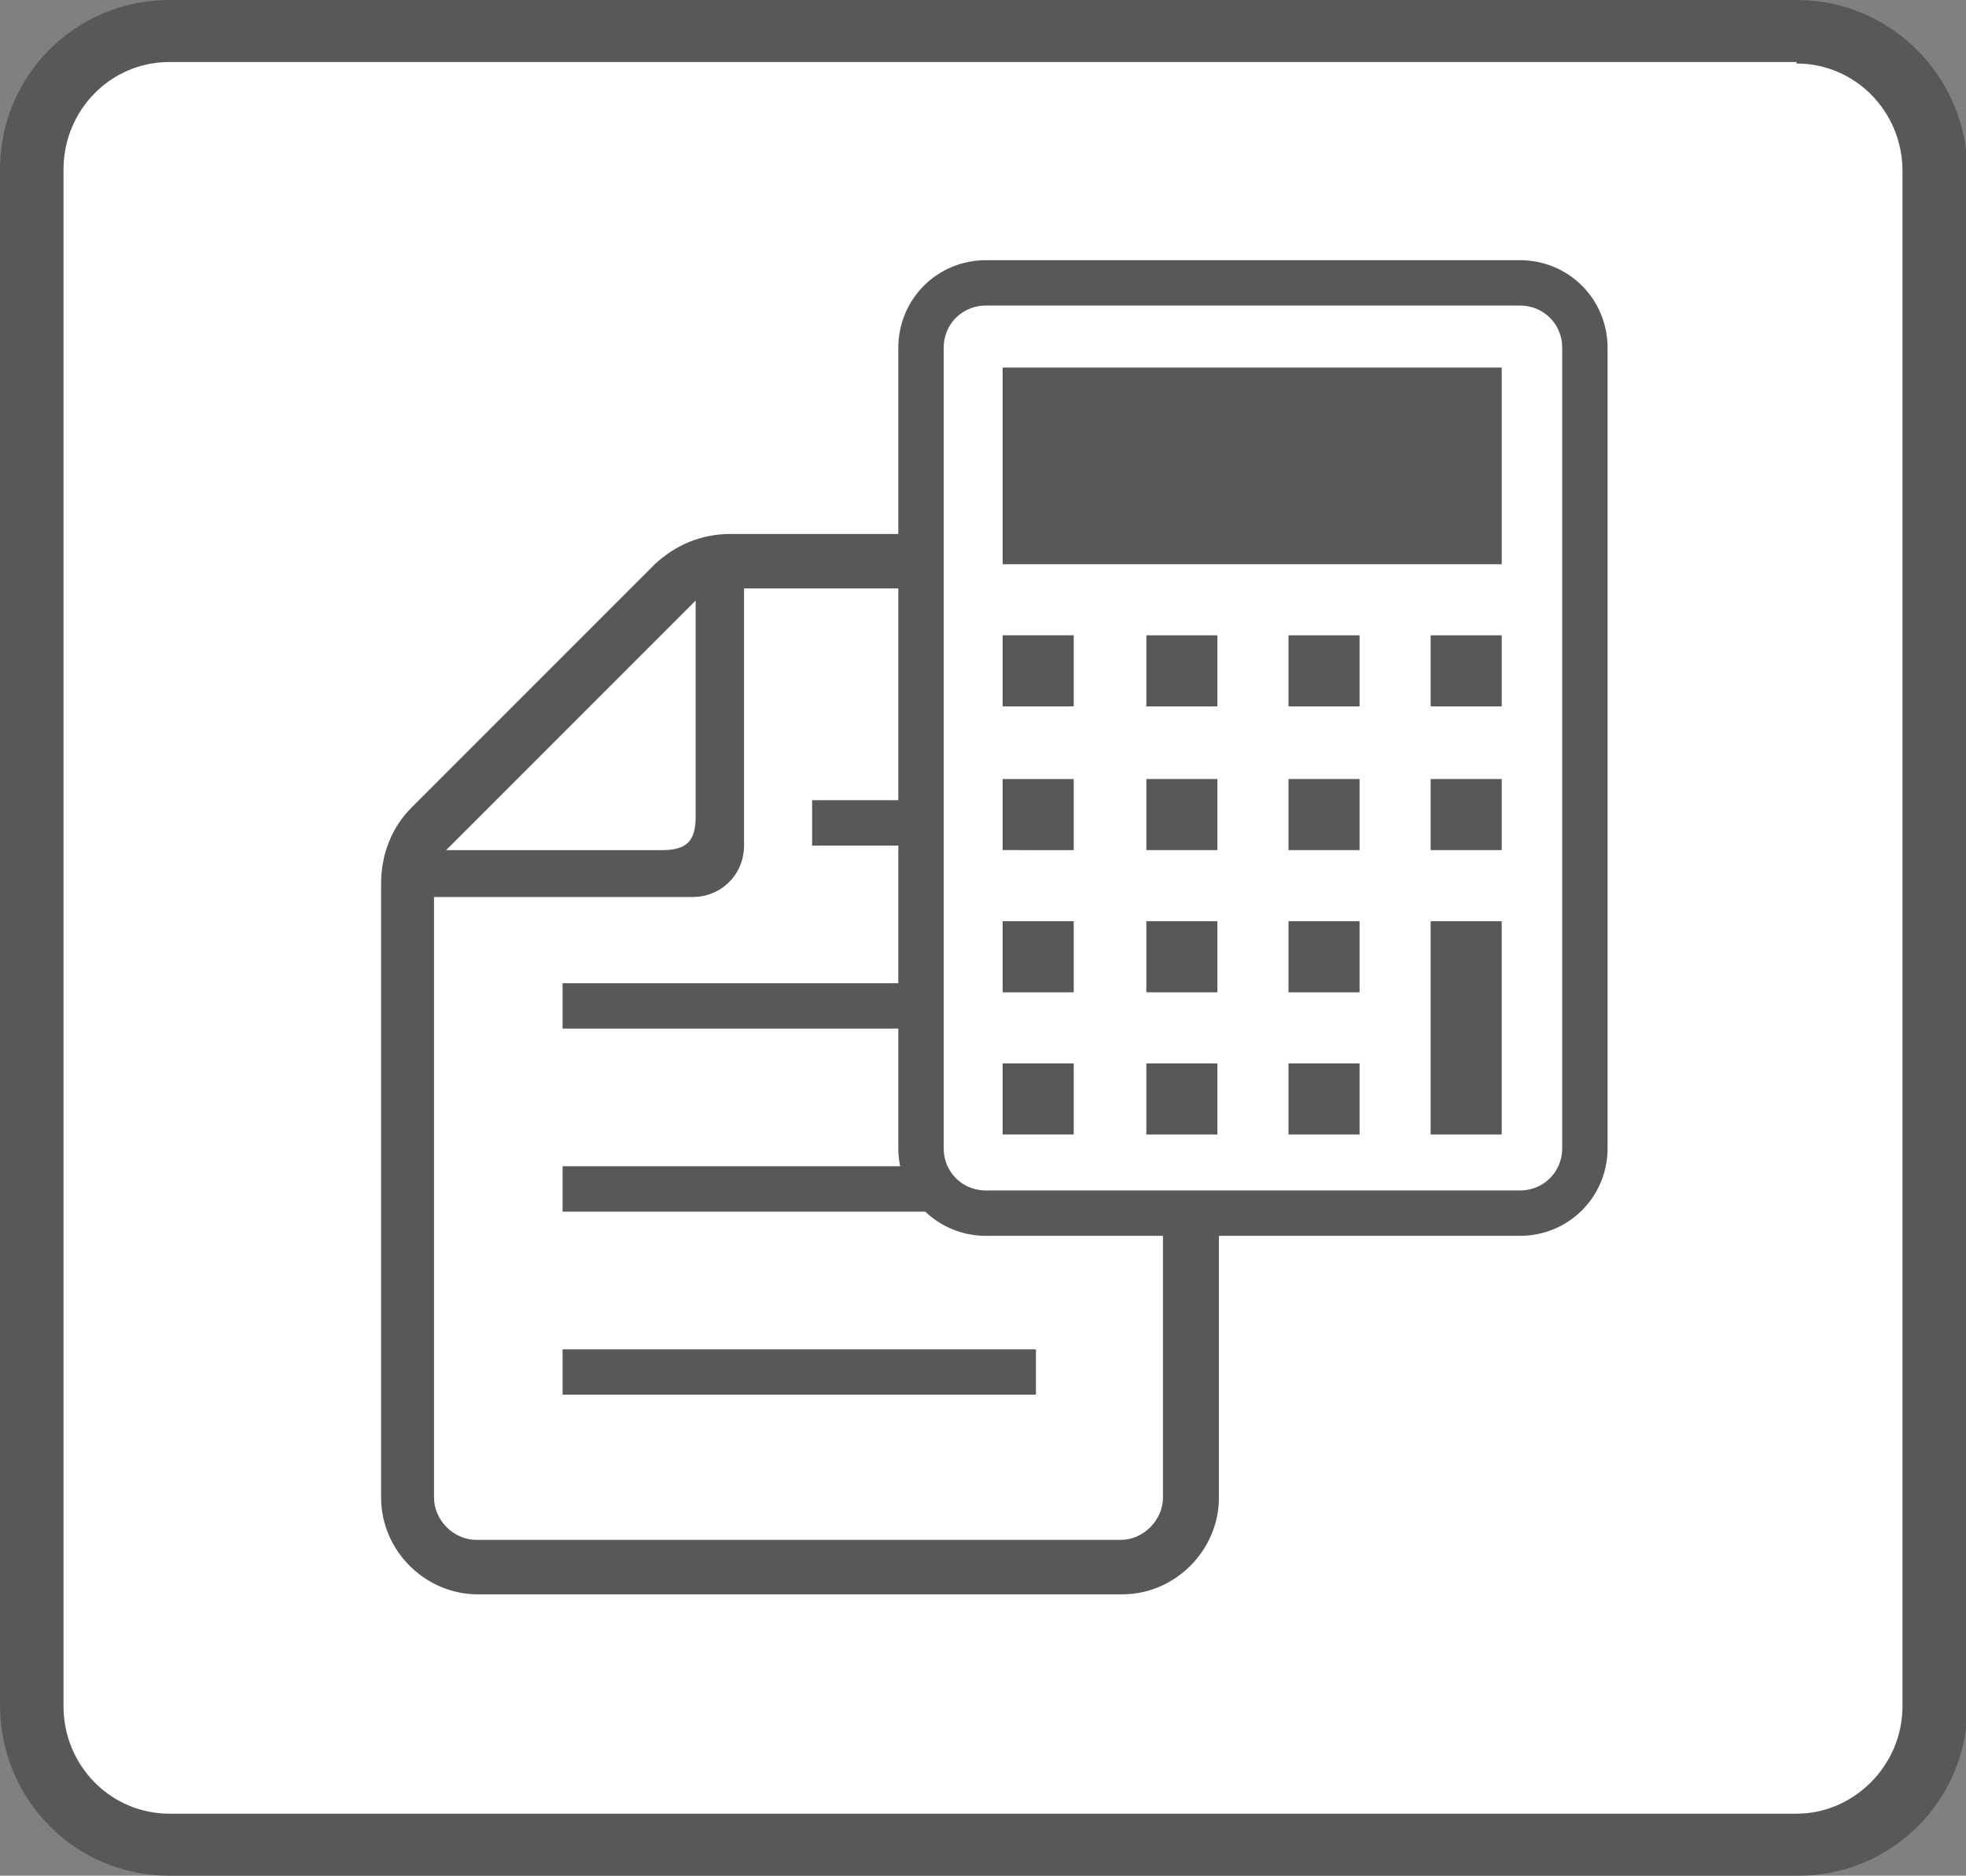 <?xml version="1.0" encoding="utf-8"?>
<!-- Generator: Adobe Illustrator 27.2.0, SVG Export Plug-In . SVG Version: 6.00 Build 0)  -->
<svg version="1.1" id="レイヤー_1" xmlns="http://www.w3.org/2000/svg" xmlns:xlink="http://www.w3.org/1999/xlink" x="0px"
	 y="0px" viewBox="0 0 130 124" style="enable-background:new 0 0 130 124;" xml:space="preserve">
<rect x="0" y="0" width="130" height="124" fill="#808080" stroke="none"/>
<style type="text/css">
	.st0{fill:#FFFFFF;}
	.st1{fill:#595757;}
	.st2{fill:#FFFFFF;stroke:#595757;stroke-width:3;}
</style>
<g>
	<g>
		<path class="st0" d="M11.2,121.9c-5,0-9.1-4.1-9.1-9.2V11.2c0-5.1,4.1-9.2,9.1-9.2h107.7c5,0,9.1,4.1,9.1,9.2v101.5
			c0,5-4.1,9.2-9.1,9.2H11.2z"/>
		<path class="st1" d="M118.8,4.2c3.9,0,7,3.2,7,7.1v101.5c0,3.9-3.2,7.1-7,7.1H11.2c-3.9,0-7-3.2-7-7.1V11.2c0-3.9,3.1-7.1,7-7.1
			H118.8 M118.8,0H11.2C5,0,0,5,0,11.2v101.5C0,119,5,124,11.2,124h107.7c6.2,0,11.2-5,11.2-11.2V11.2C130,5,125,0,118.8,0L118.8,0z
			"/>
	</g>
	<g>
		<path class="st1" d="M68.4,89.2H37.2v3h31.3V89.2z"/>
		<path class="st1" d="M68.4,77.1H37.2v3h31.3V77.1z"/>
		<path class="st1" d="M68.4,65H37.2v3h31.3V65z"/>
		<path class="st1" d="M68.4,52.9H53.7v3h14.7V52.9z"/>
		<path class="st1" d="M74.1,35.3H48.3c-1.9,0-3.6,0.7-5,2L27.2,53.4c-1.3,1.3-2,3.1-2,5V99c0,3.5,2.9,6.4,6.4,6.4h42.6
			c3.5,0,6.4-2.9,6.4-6.4V41.6C80.5,38.1,77.6,35.3,74.1,35.3L74.1,35.3z M46,39.7V54c0,1.6-0.6,2.2-2.2,2.2H29.5L46,39.7z M76.9,99
			c0,1.5-1.3,2.8-2.8,2.8H31.5c-1.5,0-2.8-1.3-2.8-2.8V59.3h17.1c1.9,0,3.4-1.5,3.4-3.4V38.9h24.9c1.5,0,2.8,1.2,2.8,2.8L76.9,99
			L76.9,99z"/>
		<path class="st2" d="M100.5,18.7H65.2c-2.4,0-4.3,1.9-4.3,4.3v52.9c0,2.4,1.9,4.3,4.3,4.3h35.3c2.4,0,4.3-1.9,4.3-4.3V23
			C104.8,20.6,102.9,18.7,100.5,18.7z"/>
		<path class="st1" d="M71,60.9h-4.7v4.7H71V60.9z"/>
		<path class="st1" d="M71,70.3h-4.7V75H71V70.3z"/>
		<path class="st1" d="M71,51.5h-4.7v4.7H71V51.5z"/>
		<path class="st1" d="M71,42h-4.7v4.7H71V42z"/>
		<path class="st1" d="M80.5,60.9h-4.7v4.7h4.7V60.9z"/>
		<path class="st1" d="M80.5,70.3h-4.7V75h4.7V70.3z"/>
		<path class="st1" d="M80.5,51.5h-4.7v4.7h4.7V51.5z"/>
		<path class="st1" d="M80.5,42h-4.7v4.7h4.7V42z"/>
		<path class="st1" d="M89.9,60.9h-4.7v4.7h4.7V60.9z"/>
		<path class="st1" d="M89.9,70.3h-4.7V75h4.7V70.3z"/>
		<path class="st1" d="M89.9,51.5h-4.7v4.7h4.7V51.5z"/>
		<path class="st1" d="M89.9,42h-4.7v4.7h4.7V42z"/>
		<path class="st1" d="M99.3,60.9h-4.7V75h4.7V60.9z"/>
		<path class="st1" d="M99.3,51.5h-4.7v4.7h4.7V51.5z"/>
		<path class="st1" d="M99.3,42h-4.7v4.7h4.7V42z"/>
		<path class="st1" d="M99.3,24.3h-33v13h33V24.3z"/>
	</g>
</g>
</svg>
